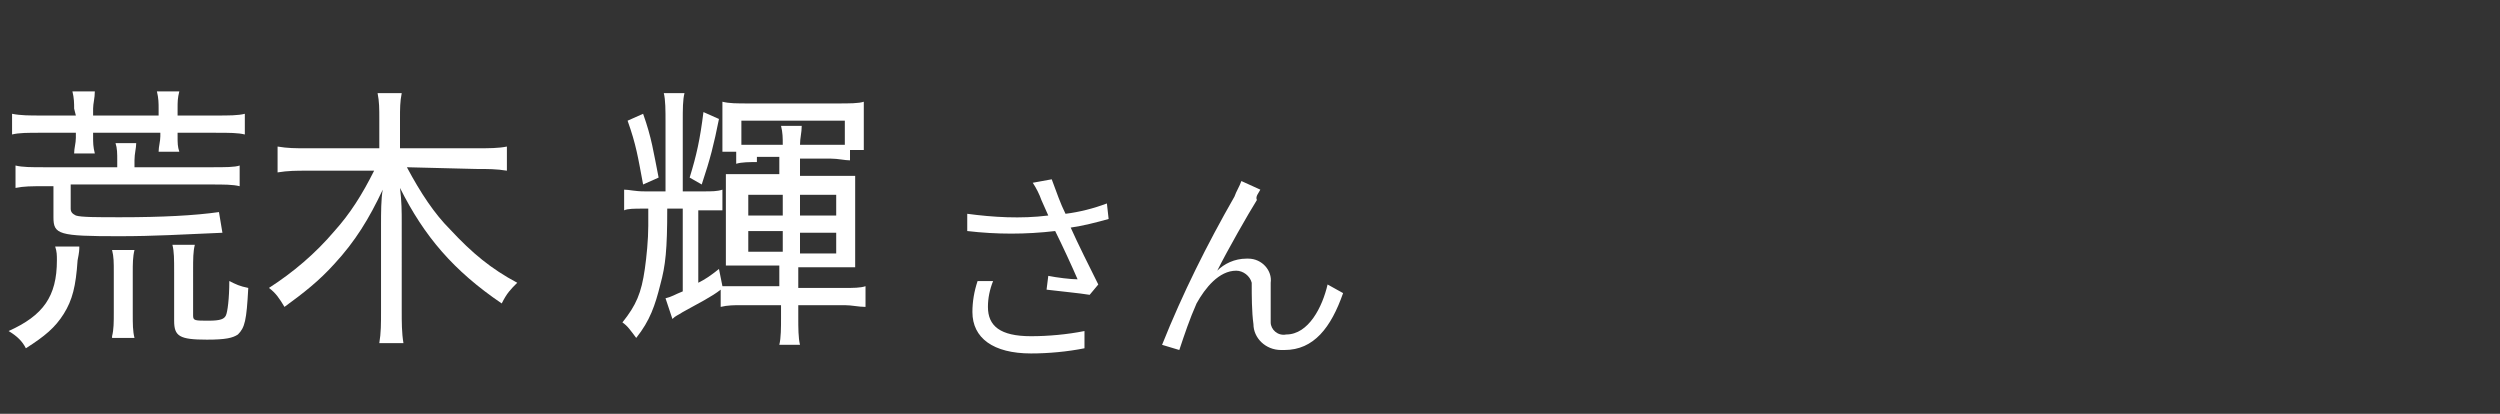 <?xml version="1.0" encoding="utf-8"?>
<!-- Generator: Adobe Illustrator 27.5.0, SVG Export Plug-In . SVG Version: 6.00 Build 0)  -->
<svg version="1.1" id="レイヤー_1" xmlns="http://www.w3.org/2000/svg" xmlns:xlink="http://www.w3.org/1999/xlink" x="0px"
	 y="0px" width="145px" height="24px" viewBox="0 0 145 24" style="enable-background:new 0 0 145 24;" xml:space="preserve">
<rect x="0" y="0" width="145" height="24" fill="#333333" stroke="none"/>
<style type="text/css">
	.st0{fill:#FFFFFF;}
	.st1{fill:none;}
</style>
<path class="st0" d="M56.7,16.3c-0.2,0.6-0.3,1.2-0.3,1.8c0,1.5,1.2,2.4,3.4,2.4c1,0,2.1-0.1,3.1-0.3v-1c-1,0.2-2.1,0.3-3.1,0.3
	c-1.8,0-2.5-0.6-2.5-1.7c0-0.5,0.1-1,0.3-1.5L56.7,16.3z M64.2,11.8c-0.8,0.3-1.6,0.5-2.4,0.6c-0.3-0.6-0.5-1.2-0.8-2l-1.1,0.2
	c0.2,0.3,0.4,0.7,0.5,1l0.4,0.9c-1.6,0.2-3.2,0.1-4.7-0.1v1c1.7,0.2,3.4,0.2,5.1,0c0.4,0.8,1,2.1,1.3,2.8c-0.4,0-1.2-0.1-1.7-0.2
	l-0.1,0.8c0.8,0.1,1.9,0.2,2.5,0.3l0.5-0.6c-0.5-1-1.2-2.4-1.6-3.3c0.7-0.1,1.5-0.3,2.2-0.5L64.2,11.8z M73.1,11L72,10.5
	c-0.1,0.3-0.3,0.6-0.4,0.9c-1.6,2.8-3,5.6-4.2,8.6l1,0.3c0.3-0.9,0.6-1.8,1-2.7c0.5-0.9,1.3-1.9,2.3-1.9c0.4,0,0.8,0.3,0.9,0.7v0.1
	c0,0.6,0,1.6,0.1,2.3c0,0.8,0.7,1.5,1.6,1.5c0.1,0,0.1,0,0.2,0c1.7,0,2.7-1.3,3.4-3.3L77,16.5c-0.3,1.3-1.1,2.9-2.4,2.9
	c-0.5,0.1-0.9-0.3-0.9-0.7v-0.1c0-0.6,0-1.5,0-2.2c0.1-0.7-0.5-1.4-1.3-1.4h-0.1c-0.7,0-1.3,0.3-1.7,0.7c0.6-1.2,1.8-3.3,2.3-4.1
	C72.8,11.4,73,11.2,73.1,11z"/>
<path class="st1" d="M0,0h145v24H0V0z"/>
<g>
	<path class="st0" d="M4.6,14.3c0,0.2,0,0.3-0.1,0.8c-0.1,1.5-0.3,2.3-0.8,3.1c-0.5,0.8-1.1,1.3-2.2,2c-0.2-0.4-0.5-0.7-1-1
		c2-0.9,2.8-2,2.8-4.1c0-0.3,0-0.5-0.1-0.8H4.6z M4.3,6.3c0-0.3,0-0.6-0.1-1h1.3c0,0.4-0.1,0.7-0.1,1v0.4h3.8V6.3c0-0.3,0-0.6-0.1-1
		h1.3c-0.1,0.4-0.1,0.6-0.1,1v0.4h2.2c0.8,0,1.3,0,1.7-0.1v1.2c-0.4-0.1-0.9-0.1-1.7-0.1h-2.2v0.2c0,0.4,0,0.6,0.1,0.9H9.2
		c0-0.3,0.1-0.6,0.1-0.9V7.7H5.4v0.2c0,0.4,0,0.6,0.1,1H4.3c0-0.3,0.1-0.6,0.1-0.9V7.7h-2c-0.8,0-1.3,0-1.7,0.1V6.6
		c0.5,0.1,1,0.1,1.7,0.1h2L4.3,6.3L4.3,6.3z M6.8,9.3c0-0.4,0-0.7-0.1-1h1.2c0,0.3-0.1,0.6-0.1,1v0.4h4.4c0.9,0,1.4,0,1.7-0.1v1.2
		c-0.4-0.1-0.9-0.1-1.7-0.1H4.1v1.4c0,0.2,0.1,0.3,0.3,0.4c0.3,0.1,1.2,0.1,2.6,0.1c2.4,0,4.3-0.1,5.7-0.3l0.2,1.2
		c-2.4,0.1-3.9,0.2-6,0.2c-3.5,0-3.8-0.1-3.8-1.1v-1.8H2.6c-0.8,0-1.2,0-1.7,0.1V9.6c0.4,0.1,0.9,0.1,1.7,0.1h4.2
		C6.8,9.7,6.8,9.3,6.8,9.3z M6.5,19.5c0.1-0.4,0.1-0.8,0.1-1.4v-2.3c0-0.6,0-0.9-0.1-1.3h1.3c-0.1,0.4-0.1,0.8-0.1,1.3v2.4
		c0,0.6,0,1,0.1,1.4H6.5V19.5z M11.2,18.3c0,0.3,0.1,0.3,0.9,0.3c0.7,0,0.9-0.1,1-0.3c0.1-0.2,0.2-1,0.2-2c0.4,0.2,0.6,0.3,1.1,0.4
		c-0.1,1.9-0.2,2.3-0.6,2.7c-0.3,0.2-0.7,0.3-1.8,0.3c-1.6,0-1.9-0.2-1.9-1.1v-2.8c0-0.8,0-1.2-0.1-1.6h1.3
		c-0.1,0.4-0.1,0.8-0.1,1.5C11.2,15.7,11.2,18.3,11.2,18.3z"/>
	<path class="st0" d="M23.6,9.7c0.8,1.5,1.6,2.7,2.5,3.6c1.3,1.4,2.4,2.3,3.9,3.1c-0.4,0.4-0.6,0.6-0.9,1.2
		c-2.8-1.9-4.5-3.9-5.9-6.7c0.1,0.8,0.1,1.4,0.1,2V18c0,0.7,0,1.3,0.1,1.9H22c0.1-0.6,0.1-1.1,0.1-1.9v-5c0-0.6,0-1.5,0.1-2
		c-0.8,1.7-1.6,3-2.8,4.3c-0.9,1-1.8,1.7-2.9,2.5c-0.3-0.5-0.5-0.8-0.9-1.1c1.4-0.9,2.7-2,3.8-3.3c0.9-1,1.6-2.1,2.3-3.5h-3.9
		c-0.6,0-1.1,0-1.7,0.1V8.5c0.6,0.1,1,0.1,1.7,0.1H22V6.9c0-0.6,0-1-0.1-1.5h1.4c-0.1,0.5-0.1,0.9-0.1,1.5v1.7h4.4
		c0.8,0,1.3,0,1.8-0.1v1.4c-0.6-0.1-1.1-0.1-1.8-0.1L23.6,9.7L23.6,9.7z"/>
	<path class="st0" d="M43.9,9.4c-0.4,0-0.9,0-1.2,0.1V8.8h-0.8c0-0.3,0-0.6,0-1V7.1c0-0.4,0-0.8,0-1.2C42.3,6,42.7,6,43.5,6h5
		c0.8,0,1.3,0,1.6-0.1c0,0.3,0,0.6,0,1.1v0.7c0,0.4,0,0.8,0,1h-0.8v0.6c-0.3,0-0.7-0.1-1.1-0.1h-1.8v1h2.1c0.5,0,0.8,0,1.1,0
		c0,0.3,0,0.7,0,1.2v2.9c0,0.5,0,0.9,0,1.2c-0.4,0-0.7,0-1.2,0h-2.1v1.2H49c0.5,0,0.9,0,1.2-0.1v1.2c-0.4,0-0.8-0.1-1.2-0.1h-2.7
		v0.7c0,0.6,0,1.2,0.1,1.6h-1.2c0.1-0.4,0.1-1,0.1-1.6v-0.7H43c-0.4,0-0.8,0-1.2,0.1v-1c-0.5,0.4-1.3,0.8-2.2,1.3
		c-0.3,0.2-0.4,0.2-0.6,0.4l-0.4-1.2c0.4-0.1,0.5-0.2,1-0.4v-4.8h-0.9c0,2.4-0.1,3.3-0.4,4.4c-0.3,1.2-0.6,2.1-1.4,3.1
		c-0.3-0.4-0.5-0.7-0.8-0.9c0.8-1,1.1-1.7,1.3-3.1c0.1-0.7,0.2-1.7,0.2-2.5v-1h-0.3c-0.5,0-0.9,0-1.1,0.1V11c0.3,0,0.6,0.1,1.2,0.1
		h1.2v-4c0-0.7,0-1.3-0.1-1.7h1.2c-0.1,0.4-0.1,0.9-0.1,1.7v4h1.2c0.5,0,0.8,0,1.1-0.1v1.2c-0.3,0-0.6,0-1.1,0h-0.3v4.2
		c0.4-0.2,0.7-0.4,1.2-0.8l0.2,1c0.3,0,0.7,0,1,0h2.3v-1.2h-1.9c-0.6,0-0.8,0-1.2,0c0-0.4,0-0.6,0-1.2v-2.9c0-0.5,0-0.8,0-1.2
		c0.3,0,0.6,0,1.2,0h1.9v-1h-1.3C43.9,9.1,43.9,9.4,43.9,9.4z M37.3,6.6c0.5,1.4,0.6,2.2,0.9,3.7l-0.9,0.4C37,9.1,36.9,8.4,36.4,7
		L37.3,6.6z M41.7,6.9c-0.3,1.5-0.5,2.3-1,3.8L40,10.3c0.4-1.3,0.6-2.2,0.8-3.8L41.7,6.9z M45.4,8.4c0-0.4,0-0.7-0.1-1.1h1.2
		c0,0.4-0.1,0.7-0.1,1.1h1.7c0.4,0,0.6,0,0.9,0V7h-6v1.4c0.3,0,0.6,0,0.9,0H45.4z M43.4,11.3v1.2h2v-1.2H43.4z M43.4,13.4v1.2h2
		v-1.2H43.4z M46.4,12.5h2.1v-1.2h-2.1V12.5z M46.4,14.7h2.1v-1.2h-2.1V14.7z"/>
</g>
</svg>
